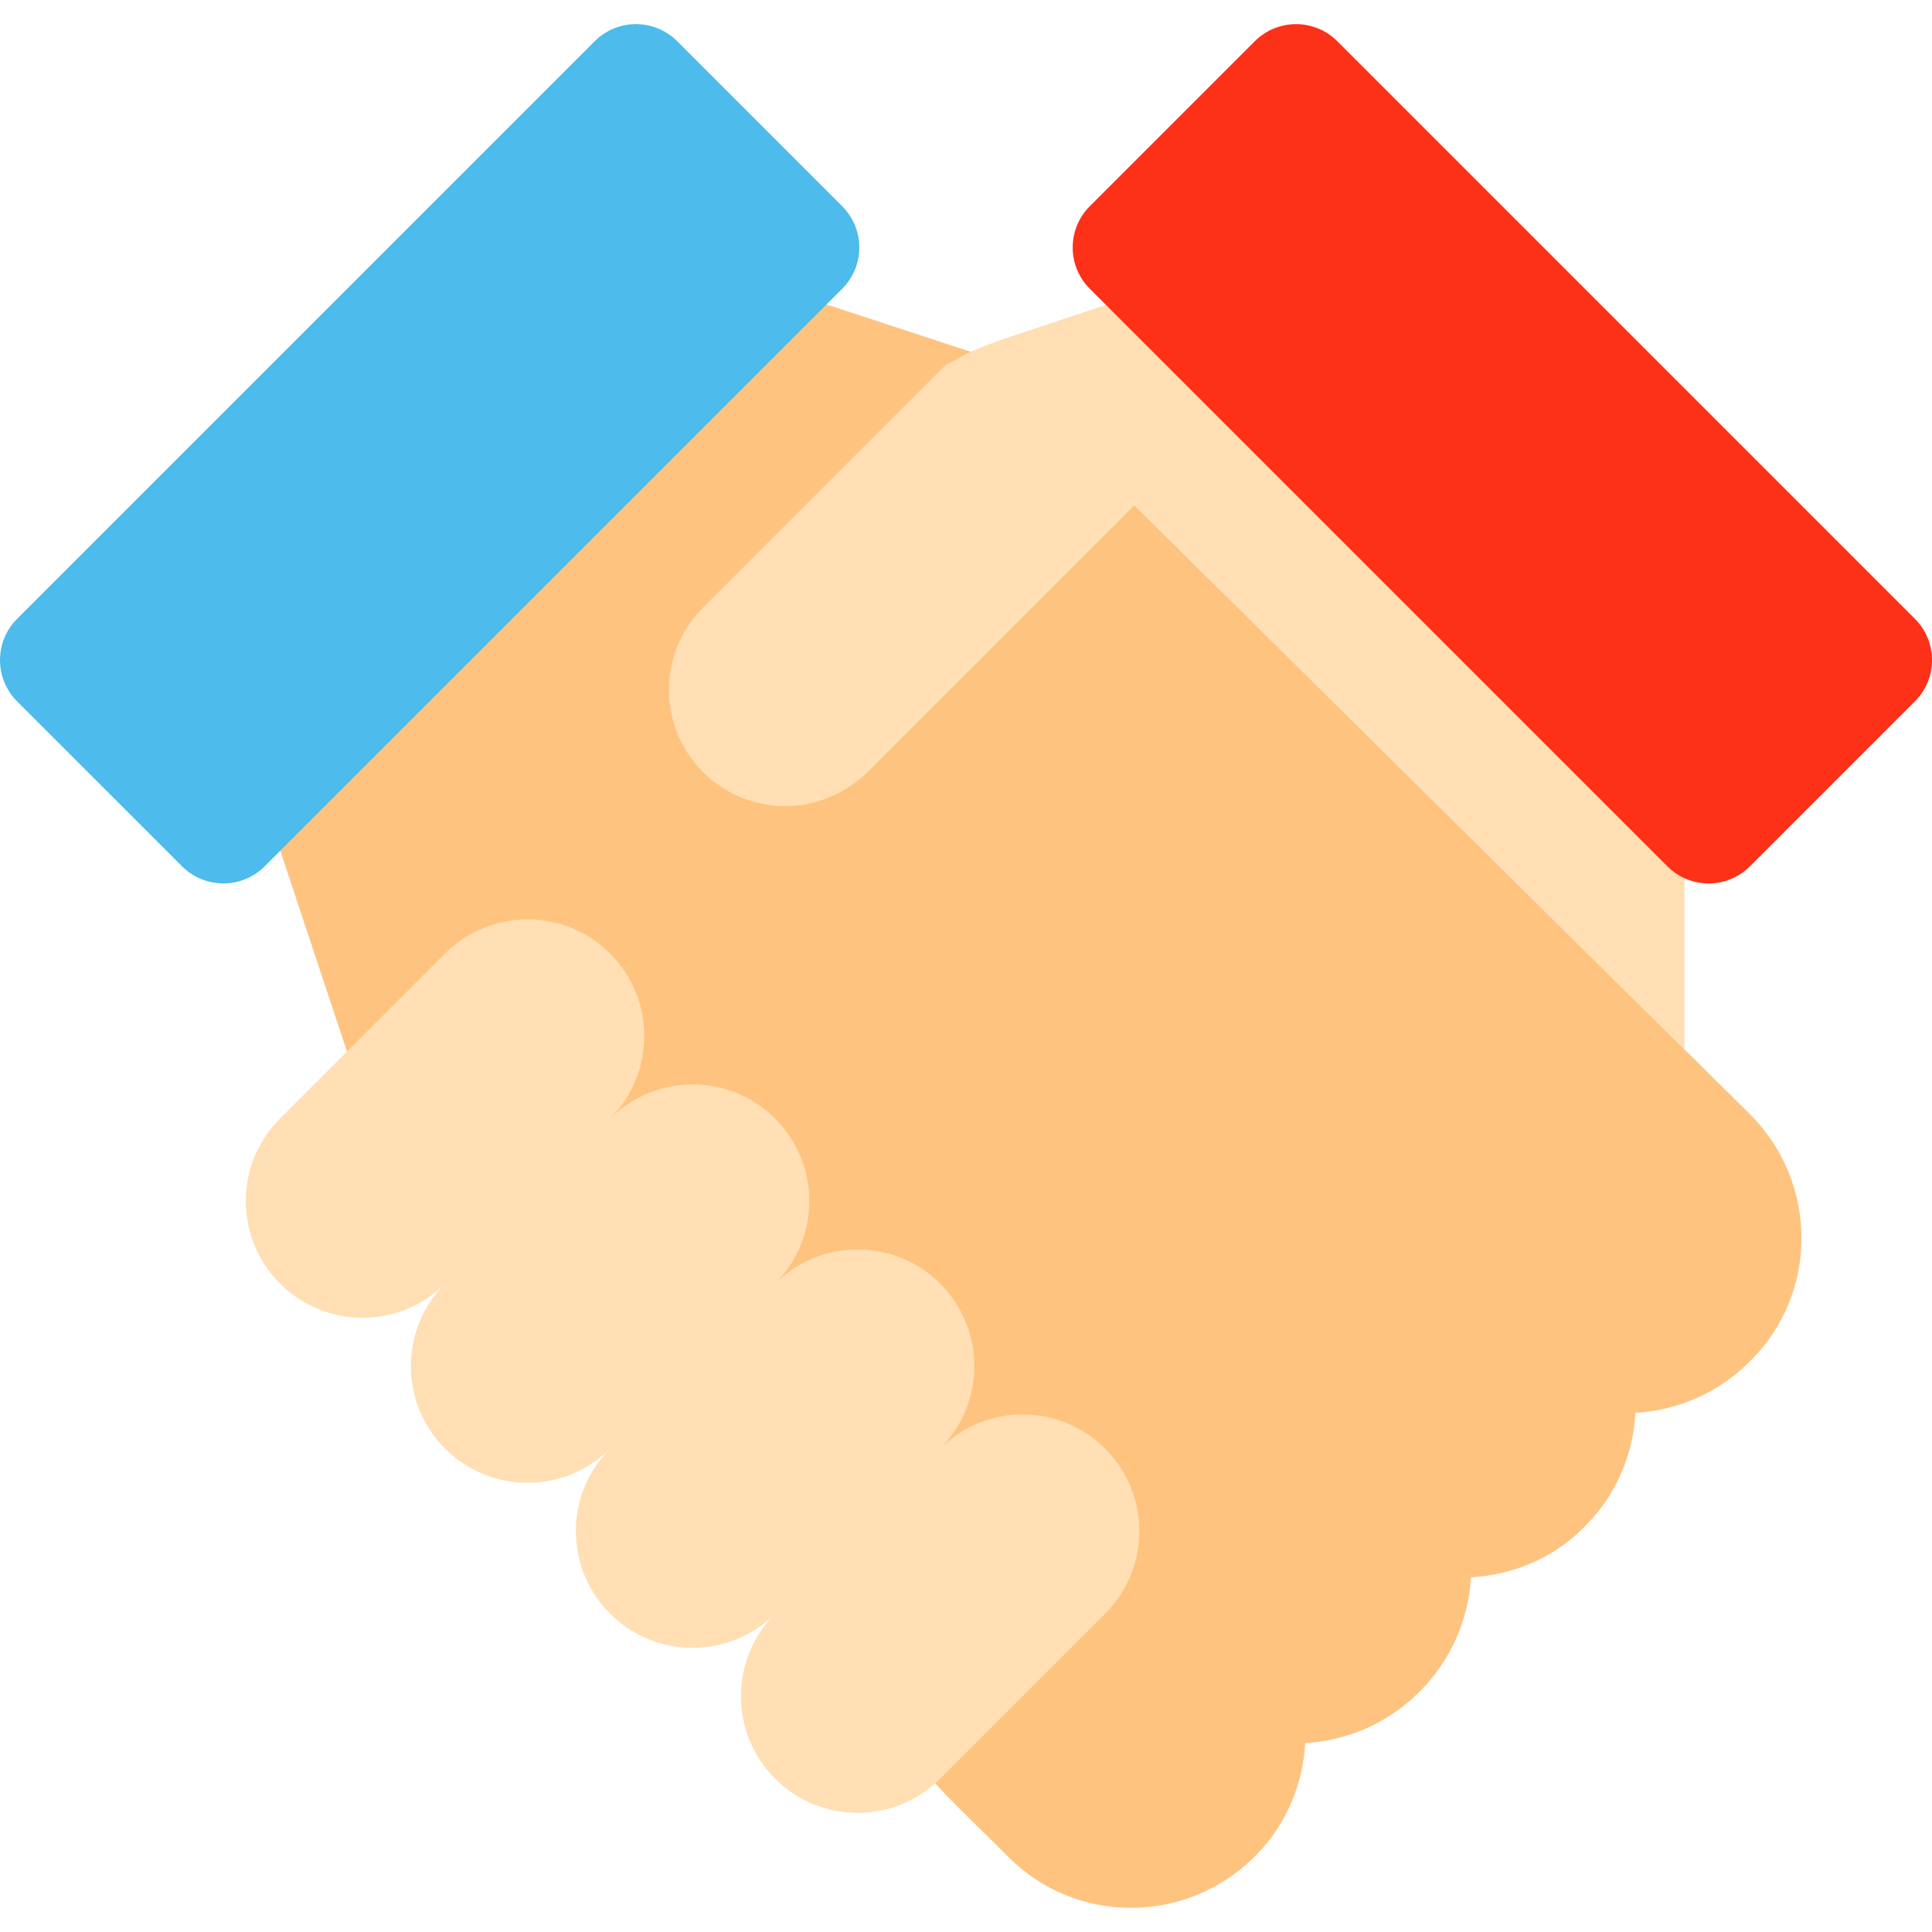 <?xml version="1.0" encoding="UTF-8"?> <!-- Generator: Adobe Illustrator 19.0.0, SVG Export Plug-In . SVG Version: 6.00 Build 0) --> <svg xmlns="http://www.w3.org/2000/svg" xmlns:xlink="http://www.w3.org/1999/xlink" id="Capa_1" x="0px" y="0px" viewBox="0 0 511.998 511.998" style="enable-background:new 0 0 511.998 511.998;" xml:space="preserve"> <path style="fill:#FFC380;" d="M463.722,295.236l-17.748-17.557L301.226,134.473l-0.575-0.57l-39.796-39.372l-3.402-1.236 l-0.185-0.061l-61.975-20.35c-5.566-1.856-11.751-0.62-15.772,3.711L70.046,185.761c-4.02,4.329-5.567,10.516-3.711,15.772 l29.996,90.3c168.232,201.632,139.782,169.161,170.707,200.086c17.938,18.245,47.314,18.245,65.561,0 c8.351-8.351,12.678-19.174,13.298-29.998c11.133-0.617,21.958-5.256,30.305-13.607c8.351-8.349,12.99-19.174,13.607-30.305 c10.825-0.62,21.958-4.947,30.308-13.607c8.349-8.351,12.678-19.174,13.298-29.996c11.133-0.62,21.956-5.258,30.305-13.607 C481.968,342.86,481.968,313.481,463.722,295.236z"></path> <g> <path style="fill:#FFDFB3;" d="M292.878,383.901c-12.077-12.077-31.657-12.077-43.734,0c12.077-12.077,12.077-31.657,0-43.734 c-12.077-12.077-31.657-12.077-43.734,0c12.077-12.077,12.077-31.657,0-43.734c-12.077-12.077-31.657-12.077-43.734,0 c12.077-12.077,12.077-31.657,0-43.734c-12.077-12.077-31.657-12.077-43.734,0l-43.734,43.734 c-12.077,12.077-12.077,31.657,0,43.734c12.077,12.077,31.657,12.077,43.734,0c-12.077,12.077-12.077,31.657,0,43.734 c12.077,12.077,31.657,12.077,43.734,0c-12.077,12.077-12.077,31.657,0,43.734c12.077,12.077,31.657,12.077,43.734,0 c-12.077,12.077-12.077,31.657,0,43.734c12.077,12.077,31.657,12.077,43.734,0l43.734-43.734 C304.955,415.557,304.955,395.978,292.878,383.901z"></path> <path style="fill:#FFDFB3;" d="M441.764,185.761L332.6,76.596c-4.33-4.329-10.516-5.567-15.772-3.711l-51.954,17.318 c-11.029,4.128-7.334,3.045-14.227,6.493c-9.113,9.113-55.212,55.21-64.323,64.325c-12.061,12.061-12.061,31.545,0,43.603 c11.2,11.2,30.155,12.776,43.603,0l70.721-70.721l0.096-0.096l0.479,0.666l144.748,143.206l0.43,0.24v-81.026 C446.404,192.565,444.858,188.854,441.764,185.761z"></path> </g> <path style="fill:#FD3018;" d="M452.807,234.12c-3.956,0-7.913-1.51-10.932-4.531L288.804,76.52c-6.04-6.04-6.04-15.825,0-21.865 l43.73-43.729c6.04-6.04,15.825-6.04,21.865,0l153.07,153.07c6.04,6.04,6.04,15.825,0,21.865l-43.73,43.73 C460.718,232.61,456.763,234.12,452.807,234.12z"></path> <path style="fill:#4DBBEB;" d="M59.192,234.12c-3.956,0-7.913-1.51-10.932-4.531L4.53,185.861c-6.04-6.04-6.04-15.825,0-21.865 l153.07-153.07c6.04-6.04,15.825-6.04,21.865,0l43.73,43.73c6.04,6.04,6.04,15.825,0,21.865L70.124,229.591 C67.104,232.61,63.148,234.12,59.192,234.12z"></path> <g> </g> <g> </g> <g> </g> <g> </g> <g> </g> <g> </g> <g> </g> <g> </g> <g> </g> <g> </g> <g> </g> <g> </g> <g> </g> <g> </g> <g> </g> </svg> 